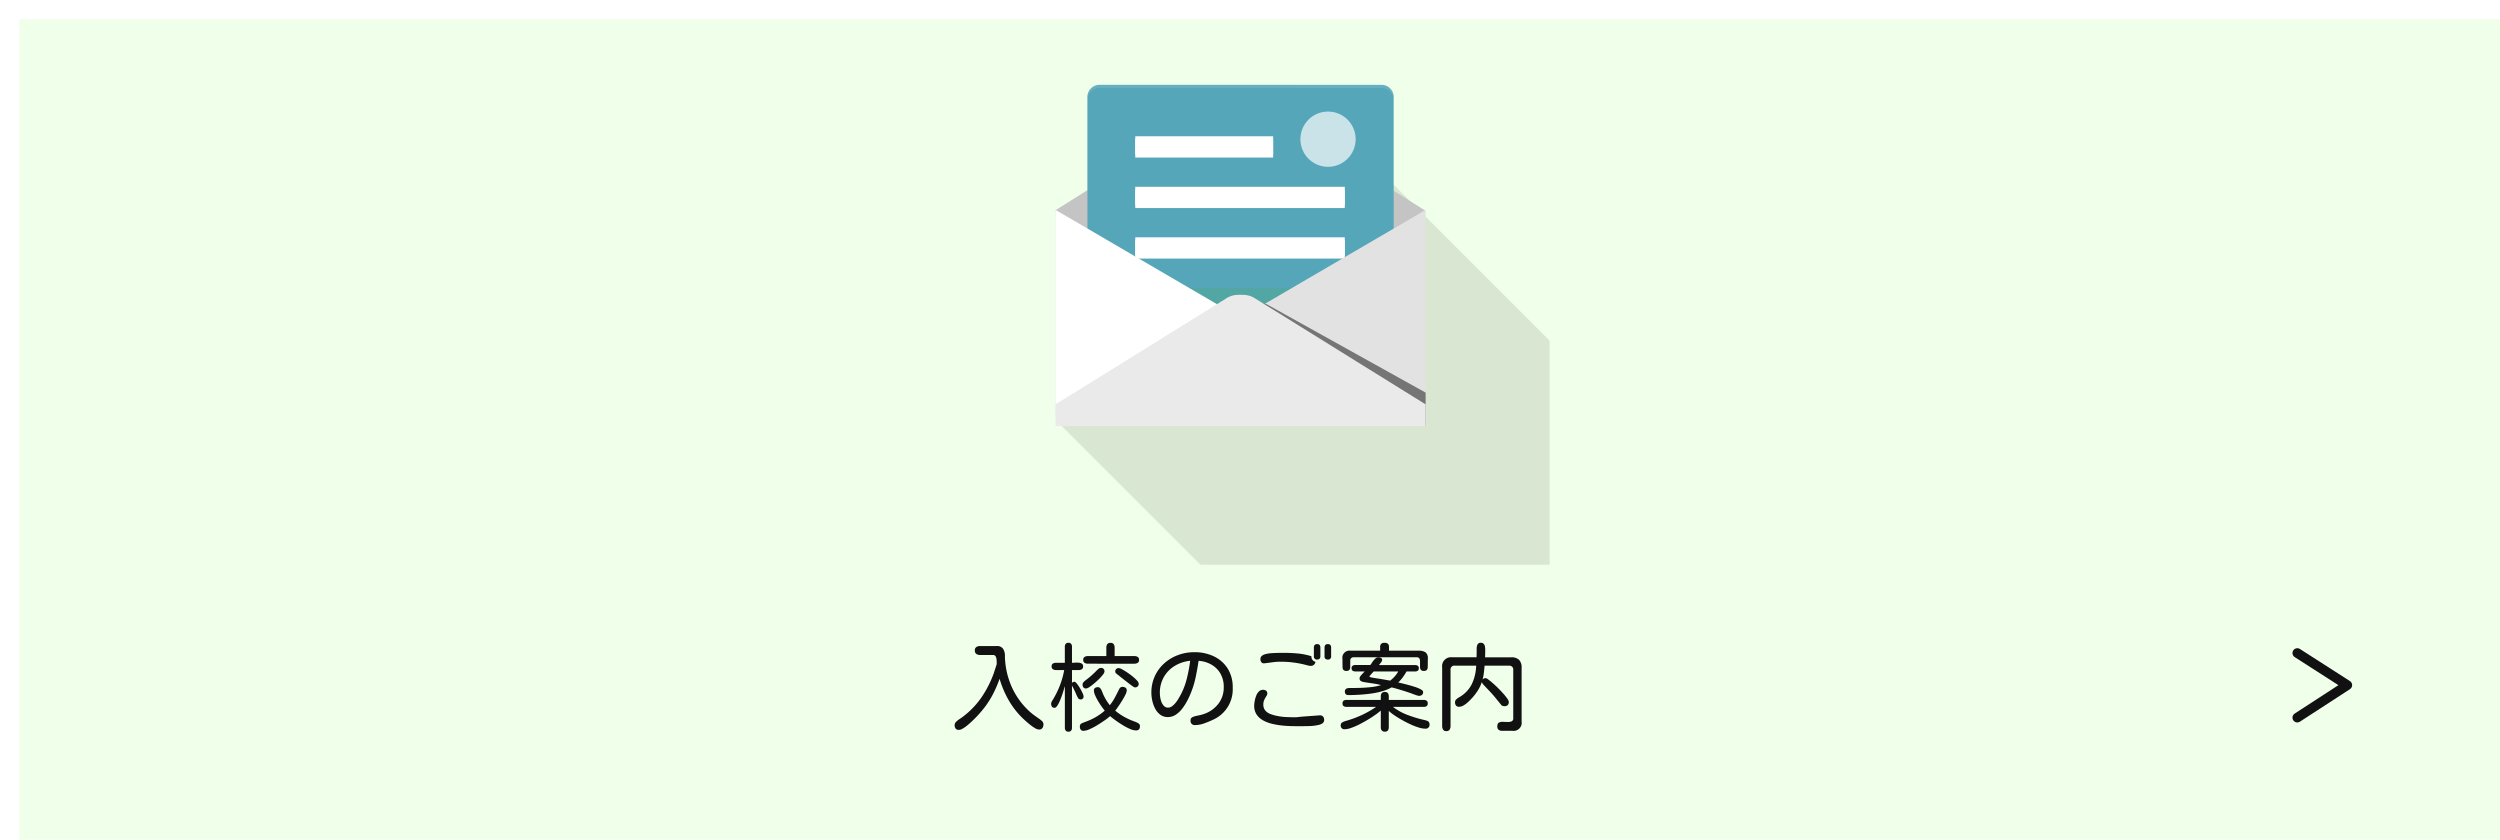 <svg xmlns="http://www.w3.org/2000/svg" xmlns:xlink="http://www.w3.org/1999/xlink" width="518" height="174" viewBox="0 0 518 174">
  <defs>
    <filter id="長方形_148" x="0" y="0" width="518" height="174" filterUnits="userSpaceOnUse">
      <feOffset dx="4" dy="4" input="SourceAlpha"/>
      <feGaussianBlur result="blur"/>
      <feFlood flood-opacity="0.161"/>
      <feComposite operator="in" in2="blur"/>
      <feComposite in="SourceGraphic"/>
    </filter>
  </defs>
  <g id="グループ_182" data-name="グループ 182" transform="translate(16985 1792.173)">
    <g transform="matrix(1, 0, 0, 1, -16985, -1792.17)" filter="url(#長方形_148)">
      <rect id="長方形_148-2" data-name="長方形 148" width="514" height="170" fill="#efffe9"/>
    </g>
    <path id="パス_975" data-name="パス 975" d="M-58.32,1.23A.771.771,0,0,1-59,.947a1.227,1.227,0,0,1-.2-.713.946.946,0,0,1,.3-.664A3.98,3.98,0,0,1-58.2-1q.391-.254.645-.449a17.366,17.366,0,0,0,3.945-4.092,22.431,22.431,0,0,0,2.559-5.068q.02-.078.107-.352t.2-.6q.107-.322.186-.576a1.965,1.965,0,0,0,.078-.293q0-.312-.02-.752a2.007,2.007,0,0,0-.176-.771.6.6,0,0,0-.605-.332h-2.637a1.347,1.347,0,0,1-.781-.215.814.814,0,0,1-.312-.723.788.788,0,0,1,.313-.713,1.4,1.4,0,0,1,.781-.205h3.4a1.505,1.505,0,0,1,1.357.576,2.625,2.625,0,0,1,.381,1.475v.137a16.434,16.434,0,0,0,1.416,6.289,15.358,15.358,0,0,0,3.818,5.2,12.323,12.323,0,0,0,1,.791q.508.361,1.035.732a3.209,3.209,0,0,1,.5.439A.848.848,0,0,1-40.8.1a1.257,1.257,0,0,1-.215.762.837.837,0,0,1-.723.293A1.565,1.565,0,0,1-42.48.908a7.923,7.923,0,0,1-.879-.586q-.449-.342-.84-.684T-44.8-.9A16.814,16.814,0,0,1-47.92-4.775a20.248,20.248,0,0,1-1.963-4.58A24.946,24.946,0,0,1-51.27-6.143a18.986,18.986,0,0,1-1.758,2.754A24.111,24.111,0,0,1-55.371-.781q-.215.2-.576.537t-.791.674a7.325,7.325,0,0,1-.84.566A1.527,1.527,0,0,1-58.32,1.23Zm22.7.371a.675.675,0,0,1-.566-.225.94.94,0,0,1-.176-.6V-7.832q-.059.176-.205.684T-36.934-6q-.215.645-.479,1.25a6.155,6.155,0,0,1-.537,1.006q-.273.4-.527.4a.647.647,0,0,1-.557-.225.979.979,0,0,1-.166-.6.945.945,0,0,1,.088-.391,1.947,1.947,0,0,1,.186-.332,18.951,18.951,0,0,0,1.484-2.949,17.225,17.225,0,0,0,.918-3.184l.02-.137h-1.68a1.218,1.218,0,0,1-.645-.166.639.639,0,0,1-.273-.6.616.616,0,0,1,.273-.586,1.277,1.277,0,0,1,.645-.156h1.816v-3.32a.94.94,0,0,1,.176-.6.675.675,0,0,1,.566-.225.675.675,0,0,1,.566.225.94.94,0,0,1,.176.6v3.32q.273,0,.654-.029a4.253,4.253,0,0,1,.762.01,1.407,1.407,0,0,1,.635.205.615.615,0,0,1,.254.557.639.639,0,0,1-.273.6,1.257,1.257,0,0,1-.664.166h-1.367V-8.5a.6.6,0,0,1,.508-.234q.2,0,.508.391a8.446,8.446,0,0,1,.635.928A9.757,9.757,0,0,1-32.7-6.4a2.006,2.006,0,0,1,.215.674.578.578,0,0,1-.664.645.6.6,0,0,1-.518-.361,5.756,5.756,0,0,1-.3-.6q-.2-.488-.43-.957t-.488-.937V.781a.94.94,0,0,1-.176.6A.675.675,0,0,1-35.625,1.6Zm4.043-14.082a1.29,1.29,0,0,1-.693-.176.676.676,0,0,1-.283-.625.645.645,0,0,1,.293-.615,1.363,1.363,0,0,1,.684-.166h3.809v-1.719a1.314,1.314,0,0,1,.186-.732.745.745,0,0,1,.674-.283.745.745,0,0,1,.674.283,1.314,1.314,0,0,1,.186.732v1.719h4.082a1.29,1.29,0,0,1,.693.176.676.676,0,0,1,.283.625.645.645,0,0,1-.293.615,1.363,1.363,0,0,1-.684.166Zm-.371,5.137a.675.675,0,0,1-.566-.225.94.94,0,0,1-.176-.6.694.694,0,0,1,.215-.508,5.033,5.033,0,0,1,.41-.371q.605-.449,1.162-.937t1.084-1.035q.156-.156.4-.371a.753.753,0,0,1,.5-.215.673.673,0,0,1,.762.762,1.233,1.233,0,0,1-.312.625,9.226,9.226,0,0,1-.811.908q-.5.5-1.025.938a10.565,10.565,0,0,1-.977.732A1.463,1.463,0,0,1-31.953-7.344Zm10.078-.234A1.179,1.179,0,0,1-22.3-7.8q-.332-.225-.781-.576T-24-9.092q-.469-.361-.83-.654t-.518-.41q-.137-.1-.352-.283a.517.517,0,0,1-.215-.381.665.665,0,0,1,.762-.742,1.724,1.724,0,0,1,.664.254q.469.254,1.055.645t1.123.83a8.1,8.1,0,0,1,.889.83,1.1,1.1,0,0,1,.352.625A.708.708,0,0,1-21.875-7.578Zm-10.605,9a.7.7,0,0,1-.605-.244,1.061,1.061,0,0,1-.176-.635.782.782,0,0,1,.2-.547,1.152,1.152,0,0,1,.332-.186q.254-.107.518-.205t.361-.137a12.883,12.883,0,0,0,1.982-.947,11.42,11.42,0,0,0,1.768-1.279q-.254-.293-.635-.83t-.752-1.162a10.034,10.034,0,0,1-.615-1.2,2.562,2.562,0,0,1-.244-.947.62.62,0,0,1,.244-.566,1.121,1.121,0,0,1,.615-.156.564.564,0,0,1,.439.215,2.02,2.02,0,0,1,.313.5q.127.283.186.459a10,10,0,0,0,1.5,2.559A10.443,10.443,0,0,0-26-5.469q.43-.8.859-1.68a1.331,1.331,0,0,1,.273-.381.6.6,0,0,1,.43-.146,1.156,1.156,0,0,1,.645.166.658.658,0,0,1,.254.6,2.238,2.238,0,0,1-.283.869q-.283.576-.693,1.24t-.8,1.221q-.391.557-.605.83a12.4,12.4,0,0,0,1.9,1.309,13.619,13.619,0,0,0,2.1.938,4.911,4.911,0,0,1,.723.332A.693.693,0,0,1-20.8.469q0,.879-.82.879a3.3,3.3,0,0,1-1.27-.322A12.134,12.134,0,0,1-24.424.215q-.791-.488-1.475-.986t-1.094-.85a10.082,10.082,0,0,1-1.094.859q-.723.508-1.553,1.016a12.727,12.727,0,0,1-1.6.84A3.357,3.357,0,0,1-32.48,1.426ZM-9.355.234a.846.846,0,0,1-.957-.957.676.676,0,0,1,.391-.684,3.643,3.643,0,0,1,.781-.254q.469-.1.928-.205A6.647,6.647,0,0,0-7.3-2.148,6.343,6.343,0,0,0-4.473-4.287,5.553,5.553,0,0,0-3.437-7.656,5.5,5.5,0,0,0-4.053-10.3a5,5,0,0,0-1.719-1.855,5.975,5.975,0,0,0-2.568-.889.113.113,0,0,1-.078-.02h-.156a.113.113,0,0,0-.078-.02q-.254,1.719-.615,3.438a18.686,18.686,0,0,1-1.025,3.32q-.293.723-.732,1.563a10.947,10.947,0,0,1-1.025,1.6,5.468,5.468,0,0,1-1.328,1.25,2.955,2.955,0,0,1-1.66.488,2.52,2.52,0,0,1-1.572-.5,3.726,3.726,0,0,1-1.055-1.27,6.482,6.482,0,0,1-.586-1.641,7.752,7.752,0,0,1-.186-1.611,8.147,8.147,0,0,1,.7-3.418,8.072,8.072,0,0,1,1.943-2.666,8.835,8.835,0,0,1,2.852-1.729,9.664,9.664,0,0,1,3.428-.605A9.19,9.19,0,0,1-5.479-14a6.826,6.826,0,0,1,2.842,2.5A7.214,7.214,0,0,1-1.582-7.52a6.884,6.884,0,0,1-4.1,6.66q-.781.371-1.777.732A5.557,5.557,0,0,1-9.355.234ZM-14.98-3.379a1.388,1.388,0,0,0,.83-.293A3.977,3.977,0,0,0-13.4-4.4a7.1,7.1,0,0,0,.615-.9q.264-.459.439-.771a14.691,14.691,0,0,0,1.279-3.418,31.659,31.659,0,0,0,.674-3.594,7.578,7.578,0,0,0-3.232,1.074A6.455,6.455,0,0,0-15.859-9.7a6.554,6.554,0,0,0-.82,3.311,5.893,5.893,0,0,0,.078.879,4.529,4.529,0,0,0,.273,1A2.3,2.3,0,0,0-15.8-3.7,1.132,1.132,0,0,0-14.98-3.379Zm30.9-9.961a.613.613,0,0,1-.684-.7V-15.82q0-.723.684-.723.664,0,.664.723v1.777Q16.582-13.34,15.918-13.34Zm2.207,0a.613.613,0,0,1-.684-.7V-15.82q0-.723.684-.723t.684.723v1.777A.613.613,0,0,1,18.125-13.34ZM14.59-12.031a2.138,2.138,0,0,1-.4-.039,3.992,3.992,0,0,1-.4-.1,20.665,20.665,0,0,0-5.449-.723,12.352,12.352,0,0,0-1.689.117q-.85.117-1.689.215a.623.623,0,0,1-.6-.225A.973.973,0,0,1,4.16-13.4a.846.846,0,0,1,.293-.7,1.983,1.983,0,0,1,.7-.352,6.181,6.181,0,0,1,1.211-.2q.742-.059,1.494-.068t1.24-.01q1.406,0,2.842.137a13.279,13.279,0,0,1,2.783.566,1.093,1.093,0,0,0,.84,1.152A.941.941,0,0,1,14.59-12.031ZM12.227.469q-.723,0-1.689-.02T8.516.313A15.322,15.322,0,0,1,6.455-.059,7.059,7.059,0,0,1,4.639-.781a3.754,3.754,0,0,1-1.289-1.2,3.234,3.234,0,0,1-.479-1.807,5.456,5.456,0,0,1,.1-.937,5.983,5.983,0,0,1,.3-1.084,2.6,2.6,0,0,1,.557-.9,1.153,1.153,0,0,1,.859-.361,1.055,1.055,0,0,1,.654.186.724.724,0,0,1,.244.615,1.064,1.064,0,0,1-.205.518,7.6,7.6,0,0,0-.41.742,2.13,2.13,0,0,0-.205.947,1.891,1.891,0,0,0,.41,1.289,2.6,2.6,0,0,0,1.045.713,8.079,8.079,0,0,0,1.318.381,11.426,11.426,0,0,0,1.836.244q.937.049,1.836.049a6.613,6.613,0,0,0,.869-.049q.361-.049.85-.088l3.457-.254a.869.869,0,0,1,.713.215.93.93,0,0,1,.264.7.811.811,0,0,1-.342.732A2.332,2.332,0,0,1,16.25.2a10.21,10.21,0,0,1-2,.244Q13.184.469,12.227.469Zm9.746-11.445q-.8,0-.8-.84l-.02-1.7a1.459,1.459,0,0,1,1.641-1.66h6.172v-.791a.93.93,0,0,1,.186-.6.9.9,0,0,1,.732-.234.9.9,0,0,1,.732.234.93.93,0,0,1,.186.6v.791h6.152a2.494,2.494,0,0,1,1.406.332,1.509,1.509,0,0,1,.488,1.328l-.02,1.7q0,.84-.8.84t-.8-.84v-1.211a1,1,0,0,0-.146-.557.593.593,0,0,0-.537-.225H23.457a.673.673,0,0,0-.5.186.673.673,0,0,0-.186.5v1.309Q22.773-10.977,21.973-10.977Zm15,5.156a2.344,2.344,0,0,1-.488-.127q-.391-.127-.771-.273t-.5-.186q-.957-.332-1.924-.625t-1.943-.547a8.6,8.6,0,0,1-1.973.811,16.768,16.768,0,0,1-2.383.488q-1.25.166-2.441.234t-2.129.068q-.762,0-.762-.723a.616.616,0,0,1,.273-.586,1.277,1.277,0,0,1,.645-.156q1,0,2.158-.029t2.314-.156a11.519,11.519,0,0,0,2.109-.42,14.784,14.784,0,0,0-1.807-.361q-.928-.127-1.846-.283a1.552,1.552,0,0,1-.557-.215.578.578,0,0,1-.244-.527.868.868,0,0,1,.205-.508,4.927,4.927,0,0,1,.459-.527q.254-.254.391-.41H23.809a.95.95,0,0,1-.547-.146.581.581,0,0,1-.215-.518.581.581,0,0,1,.215-.518.95.95,0,0,1,.547-.146h3.125q.176-.234.42-.605a3.981,3.981,0,0,1,.557-.674.928.928,0,0,1,.645-.3,1.617,1.617,0,0,1,.547.1.422.422,0,0,1,.273.449,1.019,1.019,0,0,1-.264.537q-.264.342-.381.5h7.461a1.053,1.053,0,0,1,.557.137.567.567,0,0,1,.225.527.571.571,0,0,1-.225.518,1,1,0,0,1-.557.146H34.434a12.155,12.155,0,0,1-.771,1.2,8.247,8.247,0,0,1-.947,1.084q.2.039.771.176t1.309.332q.732.2,1.445.43a6.387,6.387,0,0,1,1.172.5q.459.264.459.518a.753.753,0,0,1-.244.625A1.018,1.018,0,0,1,36.973-5.82ZM31.035-8.965a6.965,6.965,0,0,0,.938-.869,5.627,5.627,0,0,0,.742-1.045H27.637q-.059.059-.273.293t-.41.459q-.2.225-.2.3t.166.127q.166.049.225.068.1.02.508.088t.977.156q.566.088,1.113.186t.908.156A2.008,2.008,0,0,1,31.035-8.965ZM29.941,1.6a.783.783,0,0,1-.635-.244A1.016,1.016,0,0,1,29.1.684V-2.773a12.731,12.731,0,0,1-1.123.879q-.713.508-1.582,1.025T24.639.1a13.6,13.6,0,0,1-1.68.723,4.2,4.2,0,0,1-1.318.273.742.742,0,0,1-.84-.84.634.634,0,0,1,.342-.586A2.6,2.6,0,0,1,21.8-.605a23.1,23.1,0,0,0,3.281-1.2,20.361,20.361,0,0,0,3.047-1.729H22.012a1.072,1.072,0,0,1-.605-.156.631.631,0,0,1-.234-.566.631.631,0,0,1,.234-.566,1.072,1.072,0,0,1,.605-.156H29.1v-.732a1.136,1.136,0,0,1,.176-.645.742.742,0,0,1,.664-.264.715.715,0,0,1,.654.264,1.186,1.186,0,0,1,.166.645v.732h7.227a1.072,1.072,0,0,1,.605.156.631.631,0,0,1,.234.566.631.631,0,0,1-.234.566,1.072,1.072,0,0,1-.605.156H31.621A11.7,11.7,0,0,0,34.551-1.9,26.324,26.324,0,0,0,37.754-.9q.117.02.361.078t.488.137a.857.857,0,0,1,.322.156A.726.726,0,0,1,39.2.078a.8.8,0,0,1-.918.9A4.725,4.725,0,0,1,36.924.732a13.616,13.616,0,0,1-1.68-.654q-.889-.41-1.758-.9T31.9-1.8a9.229,9.229,0,0,1-1.143-.9V.684a1.1,1.1,0,0,1-.186.664A.735.735,0,0,1,29.941,1.6Zm12.734-.117A.71.71,0,0,1,42,1.162,1.48,1.48,0,0,1,41.816.41V-11.719a1.847,1.847,0,0,1,2.09-2.09h5.039q0-.254.01-.488t.01-.488v-.83a1.9,1.9,0,0,1,.176-.84.7.7,0,0,1,.7-.361.735.735,0,0,1,.586.225,1.128,1.128,0,0,1,.254.557,3.707,3.707,0,0,1,.059.645q0,.391-.01.791t-.029.791h5.391a2.268,2.268,0,0,1,1.66.527,2.268,2.268,0,0,1,.527,1.66V-.469a1.675,1.675,0,0,1-1.895,1.895H54.258a1.17,1.17,0,0,1-.742-.215.841.841,0,0,1-.273-.7q0-.625.352-.8a1.71,1.71,0,0,1,.869-.146q.518.029,1.006.029a1.786,1.786,0,0,0,.762-.146.647.647,0,0,0,.313-.654v-9.961a.794.794,0,0,0-.9-.9H50.605q-.059.723-.146,1.445A11.694,11.694,0,0,1,50.2-9.2a.8.8,0,0,1,.625-.293,1.308,1.308,0,0,1,.566.3q.41.3.957.781t1.123,1.055q.576.576,1.064,1.133a11.1,11.1,0,0,1,.791,1,1.389,1.389,0,0,1,.3.654q0,.9-.937.9a1.038,1.038,0,0,1-.332-.068.651.651,0,0,1-.293-.186L52.891-5.371q-.566-.7-1.191-1.357t-1.25-1.318a2.416,2.416,0,0,1-.244-.293.959.959,0,0,1-.166-.352,8.083,8.083,0,0,1-.9,1.865A11.444,11.444,0,0,1,47.852-5.2q-.273.293-.693.684a5.222,5.222,0,0,1-.9.674,1.821,1.821,0,0,1-.928.283.763.763,0,0,1-.645-.254,1.093,1.093,0,0,1-.2-.684.781.781,0,0,1,.264-.6,2.947,2.947,0,0,1,.537-.4,6.478,6.478,0,0,0,2.686-2.783,9.5,9.5,0,0,0,.889-3.8H44.453a.794.794,0,0,0-.9.9V.41a1.467,1.467,0,0,1-.186.762A.738.738,0,0,1,42.676,1.484Z" transform="translate(-16728 -1642.173)" fill="#111"/>
    <path id="パス_965" data-name="パス 965" d="M1.352,10.362,8,0l6.733,10.362" transform="translate(-16498.637 -1658.215) rotate(90)" fill="none" stroke="#111" stroke-linecap="round" stroke-linejoin="round" stroke-width="2"/>
    <path id="パス_158" data-name="パス 158" d="M205.112,167.793v46.415H132.759L102.747,184.2V140.882l-.09-.051.09-.051V140.7l.064.039,6.548-4.114V117.2a2.537,2.537,0,0,1,2.64-2.409H152.11l.641.641,5.075,5.075,14.981,14.981,3.332,3.332,2.409,2.409.064.064.82.82Z" transform="translate(-16869.037 -1889.381)" fill="#040000" opacity="0.1"/>
    <g id="グループ_103" data-name="グループ 103" transform="translate(-16766.381 -1774.59)">
      <path id="パス_159" data-name="パス 159" d="M179.34,148.431l-.731.461-.6.372-5.2,3.281-1.435.9-17.531,10.995-.961.6-5.1,3.2-.269.166-.282.18-.41.256-3.883,2.435-.359.244-.039.013-.038.026-1.448.91L141,172.5l-1.192-.743-.218-.141-.038-.026-1.653-1.038-2.717-1.7-.308-.192-.654-.41-5.1-3.2-.961-.6L112.652,154.7l-1.833-1.141-1.461-.923-6.612-4.152-.09-.051.09-.051.064-.038,6.548-4.114,1.461-.923,9.329-5.856.948-.6,5.1-3.2.948-.589,12.93-8.125h1.845l11.726,7.369,9.188,5.767,8.535,5.356.974.615.461.295,3.332,2.089,3.14,1.974Z" transform="translate(-102.656 -122.391)" fill="#c4c4c4"/>
      <path id="パス_160" data-name="パス 160" d="M192.88,117.2v57.552a.436.436,0,0,1-.013.128,2.272,2.272,0,0,1-.73,1.538,2.79,2.79,0,0,1-1.9.73H132.073a2.79,2.79,0,0,1-1.9-.73,2.27,2.27,0,0,1-.743-1.666V117.2a2.537,2.537,0,0,1,2.64-2.409H190.24A2.529,2.529,0,0,1,192.88,117.2Z" transform="translate(-122.731 -114.79)" fill="#56a6ba"/>
      <g id="グループ_102" data-name="グループ 102" transform="translate(16.608 10.656)">
        <g id="グループ_98" data-name="グループ 98">
          <rect id="長方形_70" data-name="長方形 70" width="28.566" height="3.805" transform="translate(0 0.601)" fill="#fff"/>
          <rect id="長方形_71" data-name="長方形 71" width="28.566" height="3.805" fill="#fff"/>
        </g>
        <g id="グループ_99" data-name="グループ 99" transform="translate(0 20.93)">
          <rect id="長方形_72" data-name="長方形 72" width="43.41" height="3.805" transform="translate(0 0.601)" fill="#fff"/>
          <rect id="長方形_73" data-name="長方形 73" width="43.41" height="3.805" fill="#fff"/>
        </g>
        <g id="グループ_100" data-name="グループ 100" transform="translate(0 31.395)">
          <rect id="長方形_74" data-name="長方形 74" width="43.41" height="3.805" transform="translate(0 0.601)" fill="#86ccca"/>
          <rect id="長方形_75" data-name="長方形 75" width="43.41" height="3.805" fill="#52a6a3"/>
        </g>
        <g id="グループ_101" data-name="グループ 101" transform="translate(0 10.465)">
          <rect id="長方形_76" data-name="長方形 76" width="43.41" height="3.805" transform="translate(0 0.601)" fill="#fff"/>
          <rect id="長方形_77" data-name="長方形 77" width="43.41" height="3.805" fill="#fff"/>
        </g>
      </g>
      <path id="パス_161" data-name="パス 161" d="M141.356,240.7l-.449.256-1.089.641-7.587,4.434-1.063.628-11.982,7-1.9,1.1-12.507,7.3-.961.551-.807.474V218.317l.064.039,6.548,3.819,4.011,2.345,5.895,3.447.756.436,10.355,6.049,1.038.6,4.78,2.794.7.41,1.025.6,1.333.769.384.231.205.115,1.2.7Z" transform="translate(-102.924 -192.405)" fill="#fff"/>
      <path id="パス_162" data-name="パス 162" d="M294.53,218.312V263.1l-.013-.011-.064-.044-.051-.033h-.013L257.3,241.359l-.654-.386-.461-.275,1.461-.848.039-.022.038-.022,1.346-.782Z" transform="translate(-217.76 -192.401)" fill="#e3e2e2"/>
      <circle id="楕円形_26" data-name="楕円形 26" cx="5.726" cy="5.726" r="5.726" transform="translate(50.822 5.531)" fill="#fff" opacity="0.68"/>
      <path id="パス_163" data-name="パス 163" d="M191.7,313.606v6.869h-.077l-1.1.051H119.076l-.051-1.064c1.294-.884,3.011-2.076,4.126-2.832l.154-.1,3.742-2.576,5.844-4.037,1.691-1.166,17.749-12.238,1.192-.833a3.772,3.772,0,0,1,.948-.435,5.505,5.505,0,0,1,1.307-.269,2.611,2.611,0,0,1,.449-.013,2.772,2.772,0,0,1,.461-.026,5.243,5.243,0,0,1,1.192.1,3.826,3.826,0,0,1,1.115.384l13.456,7.484,6.651,3.7,1.73.961,6.266,3.486,4.126,2.294c.115.064.244.128.372.205A.675.675,0,0,0,191.7,313.606Z" transform="translate(-114.928 -249.844)" fill="#757575"/>
      <path id="パス_164" data-name="パス 164" d="M179.7,311.267v4.5H103.014v-4.5c1.346-.82,3.114-1.935,4.267-2.627l.154-.1,2.935-1.833.923-.564,6.036-3.742,1.743-1.09,15.75-9.778.32-.192.654-.41.666-.41.923-.577,1.23-.769a4.694,4.694,0,0,1,2.294-.589,2.633,2.633,0,0,1,.449,0,2.785,2.785,0,0,1,.461,0,4.6,4.6,0,0,1,1.038.115,3.8,3.8,0,0,1,1.243.474l1.781,1.1.384.244.667.41.564.346.41.256,9.278,5.767,6.459,4.011,1.679,1.051,6.1,3.78.91.564,3.1,1.935c.115.064.231.128.359.205.82.525,1.871,1.179,2.858,1.781C179.006,310.857,179.365,311.075,179.7,311.267Z" transform="translate(-102.924 -245.078)" fill="#eaeaea"/>
      <path id="パス_165" data-name="パス 165" d="M192.88,117.2v.641a2.529,2.529,0,0,0-2.64-2.409H132.073a2.537,2.537,0,0,0-2.64,2.409V117.2a2.537,2.537,0,0,1,2.64-2.409H190.24A2.529,2.529,0,0,1,192.88,117.2Z" transform="translate(-122.731 -114.791)" fill="#abdbdf" opacity="0.2"/>
    </g>
  </g>
</svg>
